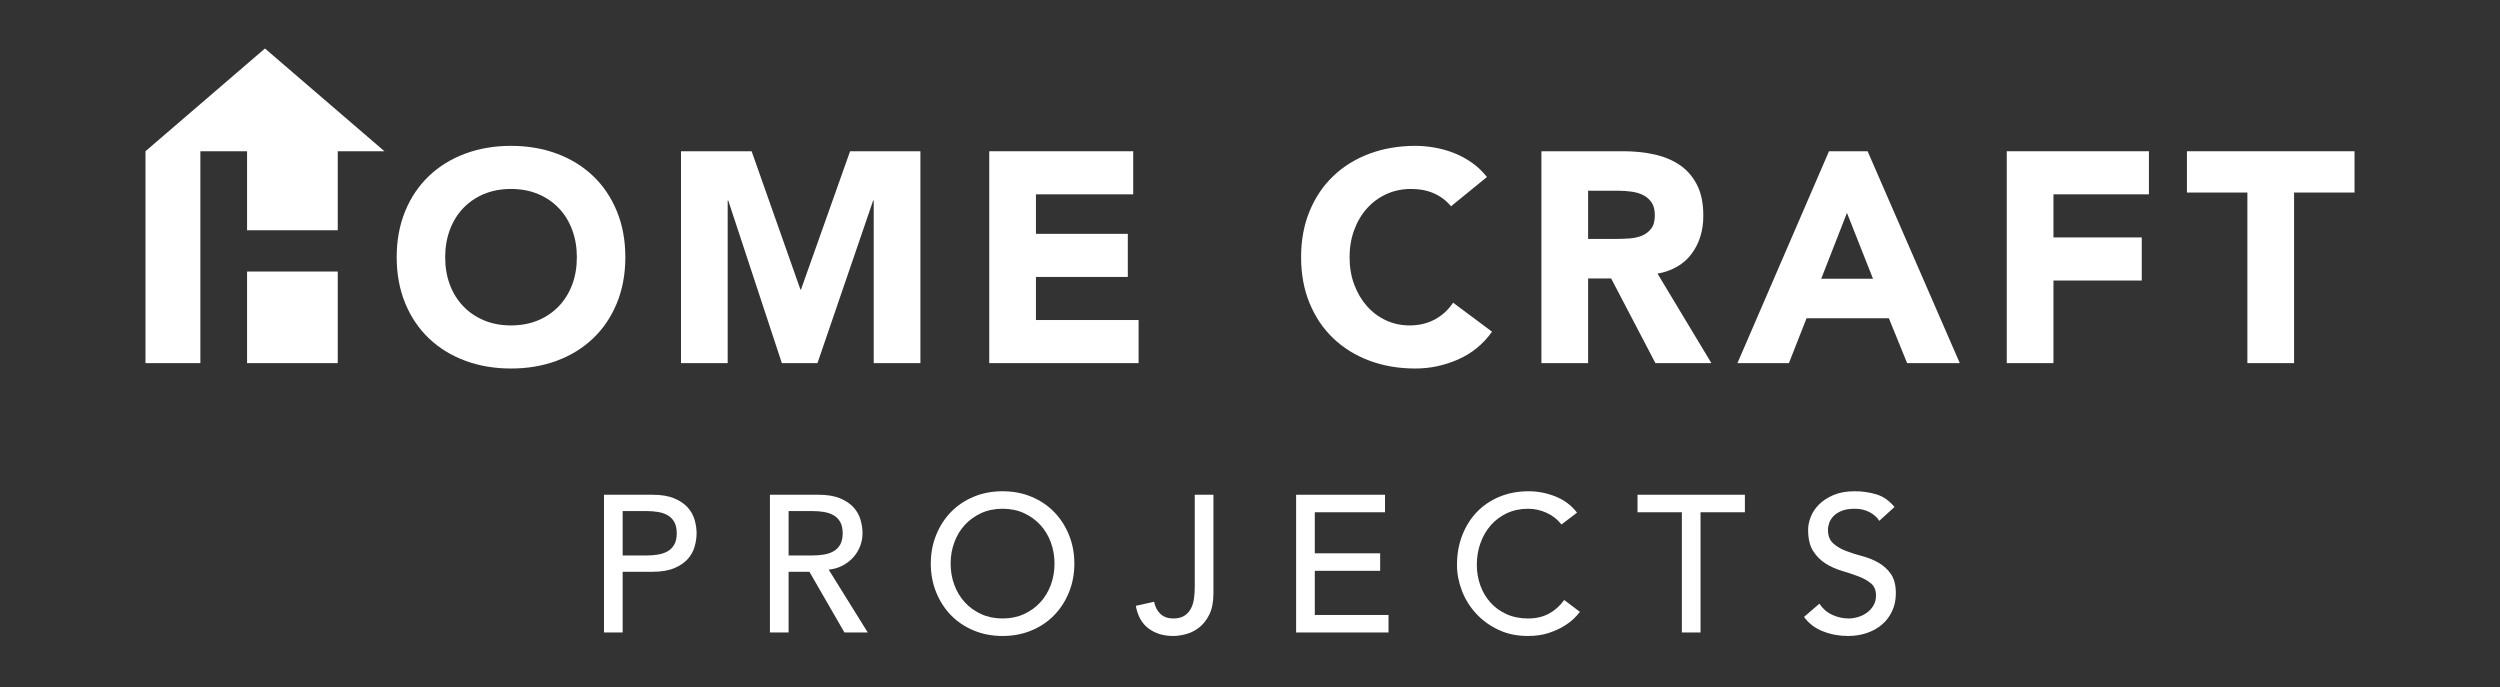 <svg width="837" height="230" viewBox="0 0 837 230" fill="none" xmlns="http://www.w3.org/2000/svg">
<rect x="0" y="0" width="837" height="230" fill="#333333" stroke="none"/>
<path d="M113.076 90.915H82.717V121.575H113.076V90.915ZM88.705 16.235L48.704 50.636V121.575H67.086V50.636H82.717V77.088H113.076V50.636H128.707L88.705 16.235Z" fill="white"/>
<path d="M149.045 86.106C149.045 89.447 149.561 92.503 150.598 95.274C151.633 98.046 153.118 100.451 155.057 102.488C156.993 104.527 159.315 106.112 162.02 107.247C164.726 108.384 167.747 108.95 171.088 108.95C174.427 108.95 177.45 108.384 180.156 107.247C182.861 106.112 185.181 104.527 187.12 102.488C189.056 100.451 190.542 98.046 191.578 95.274C192.613 92.503 193.131 89.447 193.131 86.106C193.131 82.834 192.613 79.794 191.578 76.988C190.542 74.182 189.056 71.762 187.12 69.724C185.181 67.687 182.861 66.101 180.156 64.964C177.45 63.829 174.427 63.261 171.088 63.261C167.747 63.261 164.726 63.829 162.02 64.964C159.315 66.101 156.993 67.687 155.057 69.724C153.118 71.762 151.633 74.182 150.598 76.988C149.561 79.794 149.045 82.834 149.045 86.106ZM132.812 86.106C132.812 80.429 133.764 75.285 135.668 70.675C137.572 66.067 140.227 62.143 143.634 58.902C147.041 55.663 151.081 53.176 155.758 51.438C160.432 49.701 165.543 48.833 171.088 48.833C176.632 48.833 181.742 49.701 186.418 51.438C191.093 53.176 195.135 55.663 198.542 58.902C201.949 62.143 204.604 66.067 206.507 70.675C208.411 75.285 209.363 80.429 209.363 86.106C209.363 91.784 208.411 96.927 206.507 101.536C204.604 106.145 201.949 110.07 198.542 113.309C195.135 116.55 191.093 119.038 186.418 120.774C181.742 122.51 176.632 123.379 171.088 123.379C165.543 123.379 160.432 122.51 155.758 120.774C151.081 119.038 147.041 116.55 143.634 113.309C140.227 110.07 137.572 106.145 135.668 101.536C133.764 96.927 132.812 91.784 132.812 86.106Z" fill="white"/>
<path d="M227.998 50.636H251.644L267.977 96.927H268.177L284.609 50.636H308.155V121.575H292.525V67.169H292.324L273.688 121.575H261.764L243.829 67.169H243.629V121.575H227.998V50.636Z" fill="white"/>
<path d="M331.201 50.636H379.396V65.064H346.831V78.291H377.592V92.719H346.831V107.147H381.199V121.575H331.201V50.636Z" fill="white"/>
<path d="M485.804 69.072C484.267 67.203 482.38 65.766 480.143 64.764C477.904 63.762 475.316 63.261 472.378 63.261C469.438 63.261 466.717 63.829 464.212 64.964C461.707 66.101 459.535 67.687 457.699 69.723C455.861 71.762 454.425 74.182 453.391 76.988C452.354 79.793 451.838 82.834 451.838 86.106C451.838 89.446 452.354 92.503 453.391 95.274C454.425 98.046 455.845 100.451 457.649 102.488C459.453 104.526 461.572 106.112 464.011 107.247C466.449 108.384 469.071 108.951 471.877 108.951C475.083 108.951 477.922 108.284 480.394 106.947C482.864 105.611 484.903 103.74 486.506 101.336L499.531 111.055C496.526 115.263 492.718 118.369 488.109 120.373C483.5 122.377 478.756 123.379 473.881 123.379C468.335 123.379 463.226 122.51 458.551 120.774C453.874 119.038 449.834 116.55 446.427 113.309C443.02 110.07 440.365 106.145 438.461 101.536C436.557 96.927 435.605 91.784 435.605 86.106C435.605 80.429 436.557 75.284 438.461 70.675C440.365 66.066 443.02 62.143 446.427 58.902C449.834 55.663 453.874 53.175 458.551 51.438C463.226 49.701 468.335 48.832 473.881 48.832C475.885 48.832 477.972 49.017 480.143 49.383C482.313 49.751 484.451 50.335 486.556 51.137C488.66 51.938 490.68 53.008 492.617 54.343C494.555 55.68 496.291 57.316 497.828 59.253L485.804 69.072Z" fill="white"/>
<path d="M531.695 79.994H540.913C542.316 79.994 543.802 79.943 545.372 79.844C546.94 79.743 548.36 79.443 549.63 78.942C550.898 78.44 551.95 77.656 552.786 76.587C553.62 75.519 554.039 74.016 554.039 72.078C554.039 70.274 553.671 68.839 552.936 67.77C552.201 66.702 551.266 65.883 550.131 65.315C548.994 64.748 547.692 64.363 546.223 64.162C544.753 63.962 543.317 63.862 541.915 63.862H531.695V79.994ZM516.064 50.636H543.518C547.125 50.636 550.548 50.987 553.788 51.688C557.028 52.389 559.866 53.559 562.305 55.195C564.743 56.832 566.679 59.037 568.117 61.808C569.552 64.58 570.271 68.037 570.271 72.178C570.271 77.188 568.968 81.446 566.363 84.953C563.758 88.46 559.951 90.682 554.941 91.617L572.976 121.576H554.239L539.41 93.219H531.695V121.576H516.064V50.636Z" fill="white"/>
<path d="M618.363 71.276L609.746 93.32H627.08L618.363 71.276ZM612.351 50.636H625.276L656.137 121.575H638.503L632.39 106.546H604.836L598.925 121.575H581.691L612.351 50.636Z" fill="white"/>
<path d="M671.867 50.636H719.461V65.064H687.498V79.493H717.056V93.921H687.498V121.575H671.867V50.636Z" fill="white"/>
<path d="M752.426 64.463H732.186V50.636H788.297V64.463H768.057V121.575H752.426V64.463Z" fill="white"/>
<path d="M208.468 185.962H216.674C217.889 185.962 219.094 185.865 220.289 185.669C221.483 185.473 222.546 185.115 223.48 184.594C224.414 184.073 225.163 183.324 225.727 182.348C226.291 181.37 226.574 180.101 226.574 178.537C226.574 176.974 226.291 175.704 225.727 174.727C225.163 173.75 224.414 173.001 223.48 172.48C222.546 171.96 221.483 171.601 220.289 171.406C219.094 171.21 217.889 171.113 216.674 171.113H208.468V185.962ZM202.216 165.642H218.433C221.385 165.642 223.816 166.044 225.727 166.847C227.637 167.651 229.146 168.671 230.254 169.908C231.361 171.145 232.131 172.535 232.566 174.076C232.999 175.618 233.217 177.104 233.217 178.537C233.217 179.97 232.999 181.458 232.566 182.999C232.131 184.54 231.361 185.93 230.254 187.167C229.146 188.404 227.637 189.425 225.727 190.228C223.816 191.032 221.385 191.433 218.433 191.433H208.468V211.753H202.216V165.642Z" fill="white"/>
<path d="M264.024 185.962H272.23C273.445 185.962 274.65 185.865 275.845 185.669C277.038 185.473 278.101 185.115 279.036 184.594C279.969 184.073 280.718 183.324 281.283 182.348C281.847 181.37 282.13 180.101 282.13 178.537C282.13 176.974 281.847 175.704 281.283 174.727C280.718 173.75 279.969 173.001 279.036 172.48C278.101 171.96 277.038 171.601 275.845 171.406C274.65 171.21 273.445 171.113 272.23 171.113H264.024V185.962ZM257.771 165.642H273.989C276.94 165.642 279.372 166.044 281.283 166.847C283.193 167.651 284.702 168.671 285.809 169.908C286.916 171.145 287.686 172.535 288.121 174.076C288.555 175.618 288.772 177.104 288.772 178.537C288.772 180.014 288.512 181.436 287.991 182.803C287.47 184.171 286.721 185.408 285.744 186.516C284.767 187.623 283.572 188.557 282.162 189.316C280.751 190.076 279.176 190.543 277.44 190.716L290.531 211.753H282.715L270.992 191.433H264.024V211.753H257.771V165.642Z" fill="white"/>
<path d="M335.662 207.064C338.309 207.064 340.698 206.575 342.826 205.598C344.953 204.621 346.776 203.308 348.297 201.658C349.816 200.008 350.988 198.066 351.813 195.829C352.638 193.593 353.051 191.216 353.051 188.697C353.051 186.18 352.638 183.803 351.813 181.566C350.988 179.33 349.816 177.387 348.297 175.737C346.776 174.087 344.953 172.773 342.826 171.797C340.698 170.82 338.309 170.331 335.662 170.331C333.013 170.331 330.625 170.82 328.498 171.797C326.37 172.773 324.546 174.087 323.027 175.737C321.507 177.387 320.334 179.33 319.51 181.566C318.685 183.803 318.273 186.18 318.273 188.697C318.273 191.216 318.685 193.593 319.51 195.829C320.334 198.066 321.507 200.008 323.027 201.658C324.546 203.308 326.37 204.621 328.498 205.598C330.625 206.575 333.013 207.064 335.662 207.064ZM335.662 212.925C332.145 212.925 328.91 212.306 325.958 211.069C323.005 209.831 320.476 208.128 318.37 205.956C316.264 203.786 314.614 201.224 313.42 198.271C312.226 195.319 311.629 192.128 311.629 188.697C311.629 185.268 312.226 182.077 313.42 179.124C314.614 176.171 316.264 173.61 318.37 171.438C320.476 169.268 323.005 167.563 325.958 166.326C328.91 165.089 332.145 164.47 335.662 164.47C339.179 164.47 342.412 165.089 345.366 166.326C348.318 167.563 350.847 169.268 352.953 171.438C355.059 173.61 356.708 176.171 357.903 179.124C359.097 182.077 359.694 185.268 359.694 188.697C359.694 192.128 359.097 195.319 357.903 198.271C356.708 201.224 355.059 203.786 352.953 205.956C350.847 208.128 348.318 209.831 345.366 211.069C342.412 212.306 339.179 212.925 335.662 212.925Z" fill="white"/>
<path d="M400.006 165.642H406.259V198.597C406.259 201.506 405.802 203.884 404.891 205.729C403.979 207.574 402.839 209.029 401.472 210.092C400.104 211.156 398.639 211.893 397.075 212.306C395.512 212.719 394.08 212.925 392.777 212.925C389.52 212.925 386.774 212.089 384.538 210.418C382.302 208.747 380.88 206.217 380.272 202.83L386.394 201.463C386.742 203.2 387.458 204.567 388.544 205.566C389.629 206.565 391.04 207.064 392.777 207.064C394.34 207.064 395.588 206.76 396.522 206.152C397.455 205.544 398.183 204.751 398.704 203.775C399.225 202.798 399.571 201.68 399.746 200.42C399.919 199.162 400.006 197.881 400.006 196.578V165.642Z" fill="white"/>
<path d="M433.94 165.642H463.704V171.504H440.192V185.246H462.076V191.107H440.192V205.891H464.876V211.753H433.94V165.642Z" fill="white"/>
<path d="M522.774 175.607C521.472 173.913 519.821 172.611 517.824 171.699C515.827 170.787 513.764 170.331 511.637 170.331C509.032 170.331 506.676 170.82 504.57 171.797C502.464 172.773 500.663 174.109 499.165 175.802C497.667 177.496 496.505 179.482 495.68 181.761C494.855 184.041 494.443 186.483 494.443 189.088C494.443 191.52 494.834 193.821 495.615 195.992C496.397 198.163 497.525 200.074 499.002 201.723C500.478 203.374 502.28 204.676 504.408 205.631C506.534 206.586 508.944 207.064 511.637 207.064C514.285 207.064 516.608 206.521 518.605 205.436C520.602 204.351 522.295 202.83 523.686 200.876L528.961 204.849C528.613 205.327 528.005 206.011 527.138 206.901C526.268 207.791 525.118 208.681 523.686 209.571C522.253 210.461 520.527 211.243 518.508 211.916C516.489 212.588 514.154 212.925 511.507 212.925C507.86 212.925 504.57 212.23 501.64 210.841C498.709 209.452 496.212 207.629 494.15 205.37C492.087 203.113 490.513 200.562 489.428 197.718C488.342 194.874 487.8 191.998 487.8 189.088C487.8 185.528 488.386 182.239 489.558 179.221C490.731 176.204 492.369 173.599 494.476 171.406C496.581 169.214 499.11 167.51 502.063 166.293C505.015 165.078 508.272 164.47 511.832 164.47C514.871 164.47 517.857 165.056 520.787 166.228C523.718 167.401 526.117 169.203 527.984 171.634L522.774 175.607Z" fill="white"/>
<path d="M563.086 171.504H548.237V165.642H584.188V171.504H569.338V211.753H563.086V171.504Z" fill="white"/>
<path d="M609.133 202.114C610.262 203.807 611.706 205.056 613.464 205.858C615.223 206.663 617.035 207.064 618.902 207.064C619.945 207.064 621.008 206.901 622.094 206.575C623.179 206.25 624.167 205.761 625.057 205.11C625.947 204.458 626.674 203.656 627.239 202.7C627.803 201.746 628.086 200.638 628.086 199.378C628.086 197.599 627.521 196.242 626.392 195.308C625.263 194.375 623.862 193.593 622.192 192.963C620.52 192.334 618.696 191.726 616.721 191.14C614.745 190.554 612.921 189.74 611.25 188.697C609.578 187.655 608.178 186.255 607.049 184.497C605.92 182.738 605.356 180.361 605.356 177.365C605.356 176.02 605.649 174.587 606.235 173.066C606.822 171.548 607.743 170.158 609.003 168.898C610.262 167.64 611.879 166.587 613.855 165.74C615.831 164.893 618.208 164.47 620.987 164.47C623.504 164.47 625.914 164.818 628.216 165.512C630.517 166.207 632.536 167.618 634.273 169.745L629.193 174.369C628.411 173.154 627.304 172.178 625.871 171.438C624.439 170.701 622.81 170.331 620.987 170.331C619.25 170.331 617.806 170.559 616.656 171.015C615.504 171.471 614.582 172.057 613.888 172.773C613.193 173.49 612.704 174.261 612.422 175.086C612.14 175.911 611.999 176.671 611.999 177.365C611.999 179.319 612.563 180.817 613.692 181.859C614.821 182.901 616.221 183.748 617.893 184.399C619.564 185.05 621.388 185.637 623.364 186.157C625.339 186.678 627.163 187.406 628.835 188.339C630.506 189.274 631.906 190.532 633.035 192.117C634.164 193.702 634.729 195.884 634.729 198.662C634.729 200.876 634.305 202.874 633.459 204.654C632.612 206.435 631.473 207.932 630.039 209.147C628.606 210.364 626.913 211.297 624.96 211.948C623.006 212.599 620.922 212.925 618.707 212.925C615.754 212.925 612.954 212.404 610.306 211.362C607.657 210.32 605.551 208.714 603.988 206.542L609.133 202.114Z" fill="white"/>
</svg>
